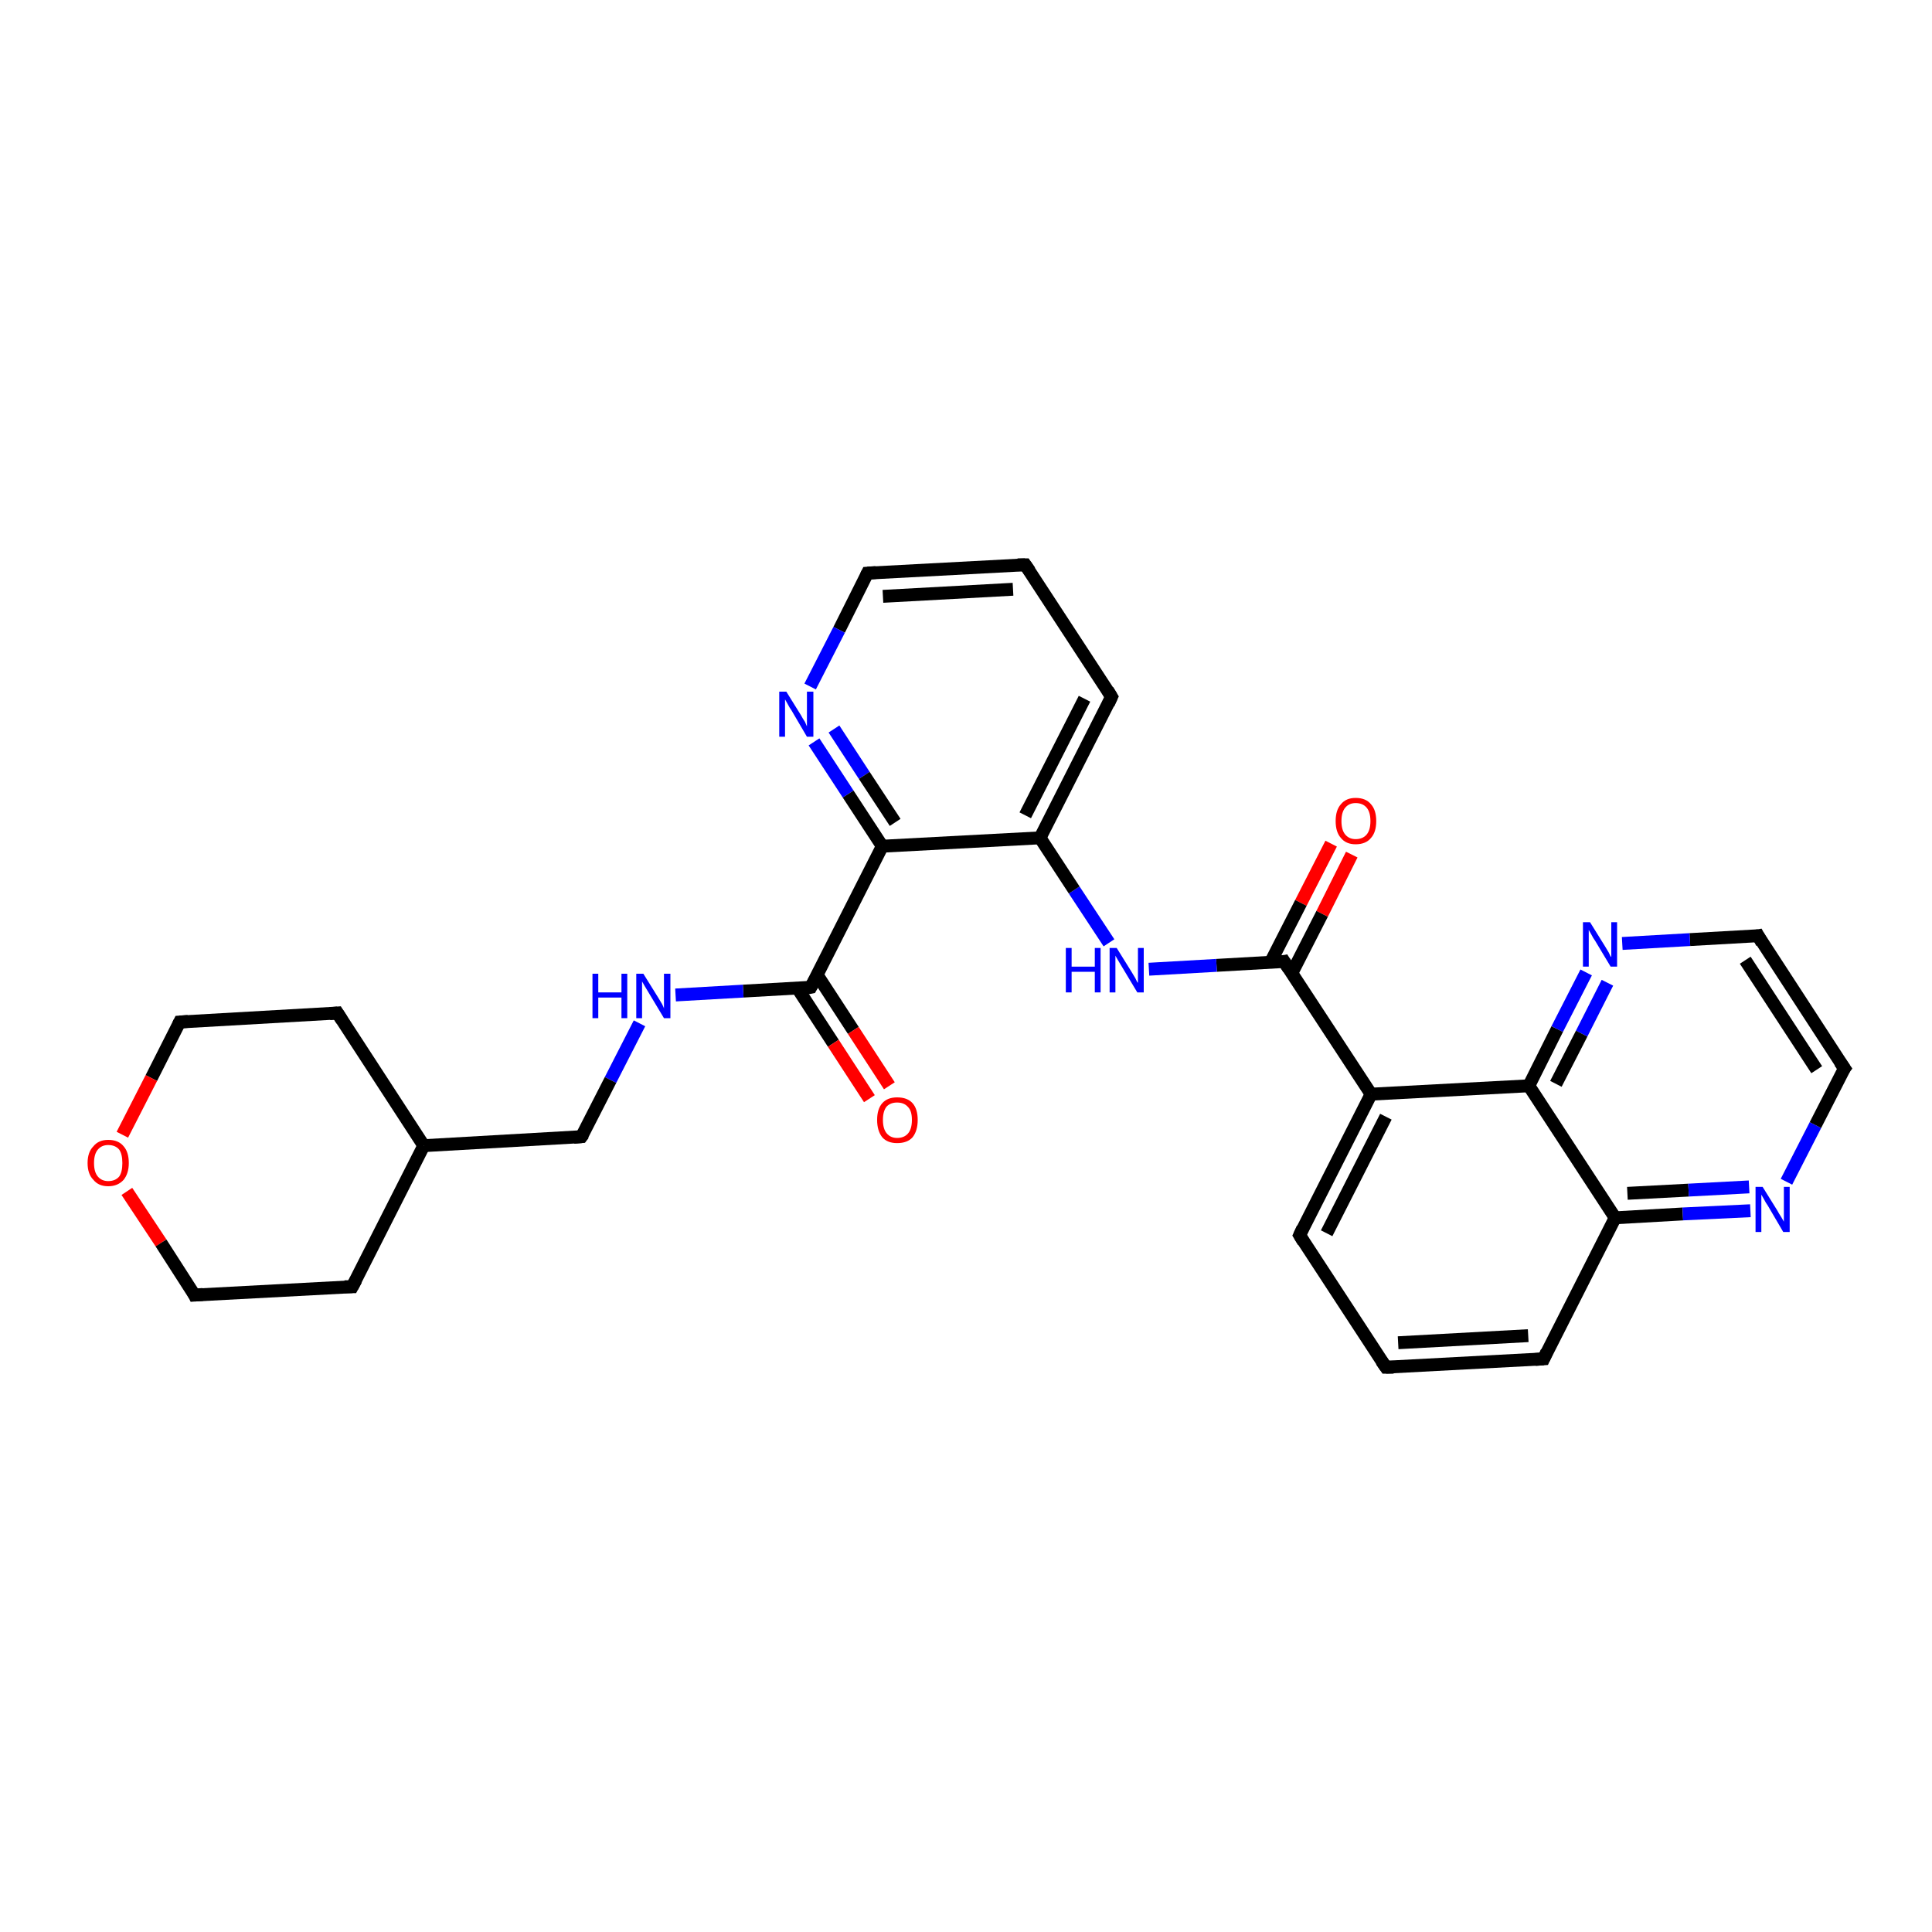 <?xml version='1.0' encoding='iso-8859-1'?>
<svg version='1.1' baseProfile='full'
              xmlns='http://www.w3.org/2000/svg'
                      xmlns:rdkit='http://www.rdkit.org/xml'
                      xmlns:xlink='http://www.w3.org/1999/xlink'
                  xml:space='preserve'
width='300px' height='300px' viewBox='0 0 300 300'>
<!-- END OF HEADER -->
<rect style='opacity:1.0;fill:#FFFFFF;stroke:none' width='300.0' height='300.0' x='0.0' y='0.0'> </rect>
<path class='bond-0 atom-0 atom-1' d='M 209.9,132.7 L 205.3,141.9' style='fill:none;fill-rule:evenodd;stroke:#FF0000;stroke-width:2.0px;stroke-linecap:butt;stroke-linejoin:miter;stroke-opacity:1' />
<path class='bond-0 atom-0 atom-1' d='M 205.3,141.9 L 200.6,151.1' style='fill:none;fill-rule:evenodd;stroke:#000000;stroke-width:2.0px;stroke-linecap:butt;stroke-linejoin:miter;stroke-opacity:1' />
<path class='bond-0 atom-0 atom-1' d='M 206.7,131.0 L 202.0,140.2' style='fill:none;fill-rule:evenodd;stroke:#FF0000;stroke-width:2.0px;stroke-linecap:butt;stroke-linejoin:miter;stroke-opacity:1' />
<path class='bond-0 atom-0 atom-1' d='M 202.0,140.2 L 197.3,149.4' style='fill:none;fill-rule:evenodd;stroke:#000000;stroke-width:2.0px;stroke-linecap:butt;stroke-linejoin:miter;stroke-opacity:1' />
<path class='bond-1 atom-1 atom-2' d='M 199.4,149.3 L 188.9,149.9' style='fill:none;fill-rule:evenodd;stroke:#000000;stroke-width:2.0px;stroke-linecap:butt;stroke-linejoin:miter;stroke-opacity:1' />
<path class='bond-1 atom-1 atom-2' d='M 188.9,149.9 L 178.4,150.5' style='fill:none;fill-rule:evenodd;stroke:#0000FF;stroke-width:2.0px;stroke-linecap:butt;stroke-linejoin:miter;stroke-opacity:1' />
<path class='bond-2 atom-2 atom-3' d='M 172.2,146.4 L 166.8,138.2' style='fill:none;fill-rule:evenodd;stroke:#0000FF;stroke-width:2.0px;stroke-linecap:butt;stroke-linejoin:miter;stroke-opacity:1' />
<path class='bond-2 atom-2 atom-3' d='M 166.8,138.2 L 161.5,130.1' style='fill:none;fill-rule:evenodd;stroke:#000000;stroke-width:2.0px;stroke-linecap:butt;stroke-linejoin:miter;stroke-opacity:1' />
<path class='bond-3 atom-3 atom-4' d='M 161.5,130.1 L 172.6,108.2' style='fill:none;fill-rule:evenodd;stroke:#000000;stroke-width:2.0px;stroke-linecap:butt;stroke-linejoin:miter;stroke-opacity:1' />
<path class='bond-3 atom-3 atom-4' d='M 159.2,126.6 L 168.4,108.5' style='fill:none;fill-rule:evenodd;stroke:#000000;stroke-width:2.0px;stroke-linecap:butt;stroke-linejoin:miter;stroke-opacity:1' />
<path class='bond-4 atom-4 atom-5' d='M 172.6,108.2 L 159.2,87.7' style='fill:none;fill-rule:evenodd;stroke:#000000;stroke-width:2.0px;stroke-linecap:butt;stroke-linejoin:miter;stroke-opacity:1' />
<path class='bond-5 atom-5 atom-6' d='M 159.2,87.7 L 134.7,89.0' style='fill:none;fill-rule:evenodd;stroke:#000000;stroke-width:2.0px;stroke-linecap:butt;stroke-linejoin:miter;stroke-opacity:1' />
<path class='bond-5 atom-5 atom-6' d='M 157.3,91.5 L 137.1,92.6' style='fill:none;fill-rule:evenodd;stroke:#000000;stroke-width:2.0px;stroke-linecap:butt;stroke-linejoin:miter;stroke-opacity:1' />
<path class='bond-6 atom-6 atom-7' d='M 134.7,89.0 L 130.3,97.8' style='fill:none;fill-rule:evenodd;stroke:#000000;stroke-width:2.0px;stroke-linecap:butt;stroke-linejoin:miter;stroke-opacity:1' />
<path class='bond-6 atom-6 atom-7' d='M 130.3,97.8 L 125.8,106.6' style='fill:none;fill-rule:evenodd;stroke:#0000FF;stroke-width:2.0px;stroke-linecap:butt;stroke-linejoin:miter;stroke-opacity:1' />
<path class='bond-7 atom-7 atom-8' d='M 126.4,115.2 L 131.7,123.3' style='fill:none;fill-rule:evenodd;stroke:#0000FF;stroke-width:2.0px;stroke-linecap:butt;stroke-linejoin:miter;stroke-opacity:1' />
<path class='bond-7 atom-7 atom-8' d='M 131.7,123.3 L 137.0,131.4' style='fill:none;fill-rule:evenodd;stroke:#000000;stroke-width:2.0px;stroke-linecap:butt;stroke-linejoin:miter;stroke-opacity:1' />
<path class='bond-7 atom-7 atom-8' d='M 129.5,113.2 L 134.2,120.4' style='fill:none;fill-rule:evenodd;stroke:#0000FF;stroke-width:2.0px;stroke-linecap:butt;stroke-linejoin:miter;stroke-opacity:1' />
<path class='bond-7 atom-7 atom-8' d='M 134.2,120.4 L 139.0,127.7' style='fill:none;fill-rule:evenodd;stroke:#000000;stroke-width:2.0px;stroke-linecap:butt;stroke-linejoin:miter;stroke-opacity:1' />
<path class='bond-8 atom-8 atom-9' d='M 137.0,131.4 L 125.9,153.3' style='fill:none;fill-rule:evenodd;stroke:#000000;stroke-width:2.0px;stroke-linecap:butt;stroke-linejoin:miter;stroke-opacity:1' />
<path class='bond-9 atom-9 atom-10' d='M 123.8,153.4 L 129.4,162.0' style='fill:none;fill-rule:evenodd;stroke:#000000;stroke-width:2.0px;stroke-linecap:butt;stroke-linejoin:miter;stroke-opacity:1' />
<path class='bond-9 atom-9 atom-10' d='M 129.4,162.0 L 135.0,170.6' style='fill:none;fill-rule:evenodd;stroke:#FF0000;stroke-width:2.0px;stroke-linecap:butt;stroke-linejoin:miter;stroke-opacity:1' />
<path class='bond-9 atom-9 atom-10' d='M 126.9,151.4 L 132.5,160.0' style='fill:none;fill-rule:evenodd;stroke:#000000;stroke-width:2.0px;stroke-linecap:butt;stroke-linejoin:miter;stroke-opacity:1' />
<path class='bond-9 atom-9 atom-10' d='M 132.5,160.0 L 138.1,168.6' style='fill:none;fill-rule:evenodd;stroke:#FF0000;stroke-width:2.0px;stroke-linecap:butt;stroke-linejoin:miter;stroke-opacity:1' />
<path class='bond-10 atom-9 atom-11' d='M 125.9,153.3 L 115.4,153.9' style='fill:none;fill-rule:evenodd;stroke:#000000;stroke-width:2.0px;stroke-linecap:butt;stroke-linejoin:miter;stroke-opacity:1' />
<path class='bond-10 atom-9 atom-11' d='M 115.4,153.9 L 104.9,154.5' style='fill:none;fill-rule:evenodd;stroke:#0000FF;stroke-width:2.0px;stroke-linecap:butt;stroke-linejoin:miter;stroke-opacity:1' />
<path class='bond-11 atom-11 atom-12' d='M 99.3,158.9 L 94.8,167.7' style='fill:none;fill-rule:evenodd;stroke:#0000FF;stroke-width:2.0px;stroke-linecap:butt;stroke-linejoin:miter;stroke-opacity:1' />
<path class='bond-11 atom-11 atom-12' d='M 94.8,167.7 L 90.3,176.5' style='fill:none;fill-rule:evenodd;stroke:#000000;stroke-width:2.0px;stroke-linecap:butt;stroke-linejoin:miter;stroke-opacity:1' />
<path class='bond-12 atom-12 atom-13' d='M 90.3,176.5 L 65.8,177.9' style='fill:none;fill-rule:evenodd;stroke:#000000;stroke-width:2.0px;stroke-linecap:butt;stroke-linejoin:miter;stroke-opacity:1' />
<path class='bond-13 atom-13 atom-14' d='M 65.8,177.9 L 52.4,157.3' style='fill:none;fill-rule:evenodd;stroke:#000000;stroke-width:2.0px;stroke-linecap:butt;stroke-linejoin:miter;stroke-opacity:1' />
<path class='bond-14 atom-14 atom-15' d='M 52.4,157.3 L 27.9,158.7' style='fill:none;fill-rule:evenodd;stroke:#000000;stroke-width:2.0px;stroke-linecap:butt;stroke-linejoin:miter;stroke-opacity:1' />
<path class='bond-15 atom-15 atom-16' d='M 27.9,158.7 L 23.5,167.4' style='fill:none;fill-rule:evenodd;stroke:#000000;stroke-width:2.0px;stroke-linecap:butt;stroke-linejoin:miter;stroke-opacity:1' />
<path class='bond-15 atom-15 atom-16' d='M 23.5,167.4 L 19.0,176.2' style='fill:none;fill-rule:evenodd;stroke:#FF0000;stroke-width:2.0px;stroke-linecap:butt;stroke-linejoin:miter;stroke-opacity:1' />
<path class='bond-16 atom-16 atom-17' d='M 19.7,185.0 L 25.0,193.0' style='fill:none;fill-rule:evenodd;stroke:#FF0000;stroke-width:2.0px;stroke-linecap:butt;stroke-linejoin:miter;stroke-opacity:1' />
<path class='bond-16 atom-16 atom-17' d='M 25.0,193.0 L 30.2,201.1' style='fill:none;fill-rule:evenodd;stroke:#000000;stroke-width:2.0px;stroke-linecap:butt;stroke-linejoin:miter;stroke-opacity:1' />
<path class='bond-17 atom-17 atom-18' d='M 30.2,201.1 L 54.7,199.8' style='fill:none;fill-rule:evenodd;stroke:#000000;stroke-width:2.0px;stroke-linecap:butt;stroke-linejoin:miter;stroke-opacity:1' />
<path class='bond-18 atom-1 atom-19' d='M 199.4,149.3 L 212.9,169.9' style='fill:none;fill-rule:evenodd;stroke:#000000;stroke-width:2.0px;stroke-linecap:butt;stroke-linejoin:miter;stroke-opacity:1' />
<path class='bond-19 atom-19 atom-20' d='M 212.9,169.9 L 201.8,191.8' style='fill:none;fill-rule:evenodd;stroke:#000000;stroke-width:2.0px;stroke-linecap:butt;stroke-linejoin:miter;stroke-opacity:1' />
<path class='bond-19 atom-19 atom-20' d='M 215.2,173.4 L 206.0,191.5' style='fill:none;fill-rule:evenodd;stroke:#000000;stroke-width:2.0px;stroke-linecap:butt;stroke-linejoin:miter;stroke-opacity:1' />
<path class='bond-20 atom-20 atom-21' d='M 201.8,191.8 L 215.2,212.3' style='fill:none;fill-rule:evenodd;stroke:#000000;stroke-width:2.0px;stroke-linecap:butt;stroke-linejoin:miter;stroke-opacity:1' />
<path class='bond-21 atom-21 atom-22' d='M 215.2,212.3 L 239.7,211.0' style='fill:none;fill-rule:evenodd;stroke:#000000;stroke-width:2.0px;stroke-linecap:butt;stroke-linejoin:miter;stroke-opacity:1' />
<path class='bond-21 atom-21 atom-22' d='M 217.1,208.5 L 237.3,207.4' style='fill:none;fill-rule:evenodd;stroke:#000000;stroke-width:2.0px;stroke-linecap:butt;stroke-linejoin:miter;stroke-opacity:1' />
<path class='bond-22 atom-22 atom-23' d='M 239.7,211.0 L 250.8,189.1' style='fill:none;fill-rule:evenodd;stroke:#000000;stroke-width:2.0px;stroke-linecap:butt;stroke-linejoin:miter;stroke-opacity:1' />
<path class='bond-23 atom-23 atom-24' d='M 250.8,189.1 L 261.3,188.5' style='fill:none;fill-rule:evenodd;stroke:#000000;stroke-width:2.0px;stroke-linecap:butt;stroke-linejoin:miter;stroke-opacity:1' />
<path class='bond-23 atom-23 atom-24' d='M 261.3,188.5 L 271.8,188.0' style='fill:none;fill-rule:evenodd;stroke:#0000FF;stroke-width:2.0px;stroke-linecap:butt;stroke-linejoin:miter;stroke-opacity:1' />
<path class='bond-23 atom-23 atom-24' d='M 252.7,185.3 L 262.2,184.8' style='fill:none;fill-rule:evenodd;stroke:#000000;stroke-width:2.0px;stroke-linecap:butt;stroke-linejoin:miter;stroke-opacity:1' />
<path class='bond-23 atom-23 atom-24' d='M 262.2,184.8 L 271.6,184.3' style='fill:none;fill-rule:evenodd;stroke:#0000FF;stroke-width:2.0px;stroke-linecap:butt;stroke-linejoin:miter;stroke-opacity:1' />
<path class='bond-24 atom-24 atom-25' d='M 277.4,183.5 L 281.9,174.7' style='fill:none;fill-rule:evenodd;stroke:#0000FF;stroke-width:2.0px;stroke-linecap:butt;stroke-linejoin:miter;stroke-opacity:1' />
<path class='bond-24 atom-24 atom-25' d='M 281.9,174.7 L 286.4,165.9' style='fill:none;fill-rule:evenodd;stroke:#000000;stroke-width:2.0px;stroke-linecap:butt;stroke-linejoin:miter;stroke-opacity:1' />
<path class='bond-25 atom-25 atom-26' d='M 286.4,165.9 L 273.0,145.3' style='fill:none;fill-rule:evenodd;stroke:#000000;stroke-width:2.0px;stroke-linecap:butt;stroke-linejoin:miter;stroke-opacity:1' />
<path class='bond-25 atom-25 atom-26' d='M 282.1,166.1 L 271.0,149.1' style='fill:none;fill-rule:evenodd;stroke:#000000;stroke-width:2.0px;stroke-linecap:butt;stroke-linejoin:miter;stroke-opacity:1' />
<path class='bond-26 atom-26 atom-27' d='M 273.0,145.3 L 262.4,145.9' style='fill:none;fill-rule:evenodd;stroke:#000000;stroke-width:2.0px;stroke-linecap:butt;stroke-linejoin:miter;stroke-opacity:1' />
<path class='bond-26 atom-26 atom-27' d='M 262.4,145.9 L 251.9,146.5' style='fill:none;fill-rule:evenodd;stroke:#0000FF;stroke-width:2.0px;stroke-linecap:butt;stroke-linejoin:miter;stroke-opacity:1' />
<path class='bond-27 atom-27 atom-28' d='M 246.3,151.0 L 241.8,159.8' style='fill:none;fill-rule:evenodd;stroke:#0000FF;stroke-width:2.0px;stroke-linecap:butt;stroke-linejoin:miter;stroke-opacity:1' />
<path class='bond-27 atom-27 atom-28' d='M 241.8,159.8 L 237.4,168.6' style='fill:none;fill-rule:evenodd;stroke:#000000;stroke-width:2.0px;stroke-linecap:butt;stroke-linejoin:miter;stroke-opacity:1' />
<path class='bond-27 atom-27 atom-28' d='M 249.6,152.6 L 245.6,160.5' style='fill:none;fill-rule:evenodd;stroke:#0000FF;stroke-width:2.0px;stroke-linecap:butt;stroke-linejoin:miter;stroke-opacity:1' />
<path class='bond-27 atom-27 atom-28' d='M 245.6,160.5 L 241.6,168.3' style='fill:none;fill-rule:evenodd;stroke:#000000;stroke-width:2.0px;stroke-linecap:butt;stroke-linejoin:miter;stroke-opacity:1' />
<path class='bond-28 atom-8 atom-3' d='M 137.0,131.4 L 161.5,130.1' style='fill:none;fill-rule:evenodd;stroke:#000000;stroke-width:2.0px;stroke-linecap:butt;stroke-linejoin:miter;stroke-opacity:1' />
<path class='bond-29 atom-18 atom-13' d='M 54.7,199.8 L 65.8,177.9' style='fill:none;fill-rule:evenodd;stroke:#000000;stroke-width:2.0px;stroke-linecap:butt;stroke-linejoin:miter;stroke-opacity:1' />
<path class='bond-30 atom-28 atom-19' d='M 237.4,168.6 L 212.9,169.9' style='fill:none;fill-rule:evenodd;stroke:#000000;stroke-width:2.0px;stroke-linecap:butt;stroke-linejoin:miter;stroke-opacity:1' />
<path class='bond-31 atom-28 atom-23' d='M 237.4,168.6 L 250.8,189.1' style='fill:none;fill-rule:evenodd;stroke:#000000;stroke-width:2.0px;stroke-linecap:butt;stroke-linejoin:miter;stroke-opacity:1' />
<path d='M 198.9,149.4 L 199.4,149.3 L 200.1,150.4' style='fill:none;stroke:#000000;stroke-width:2.0px;stroke-linecap:butt;stroke-linejoin:miter;stroke-opacity:1;' />
<path d='M 172.1,109.3 L 172.6,108.2 L 172.0,107.2' style='fill:none;stroke:#000000;stroke-width:2.0px;stroke-linecap:butt;stroke-linejoin:miter;stroke-opacity:1;' />
<path d='M 159.9,88.7 L 159.2,87.7 L 158.0,87.7' style='fill:none;stroke:#000000;stroke-width:2.0px;stroke-linecap:butt;stroke-linejoin:miter;stroke-opacity:1;' />
<path d='M 136.0,88.9 L 134.7,89.0 L 134.5,89.4' style='fill:none;stroke:#000000;stroke-width:2.0px;stroke-linecap:butt;stroke-linejoin:miter;stroke-opacity:1;' />
<path d='M 126.5,152.2 L 125.9,153.3 L 125.4,153.4' style='fill:none;stroke:#000000;stroke-width:2.0px;stroke-linecap:butt;stroke-linejoin:miter;stroke-opacity:1;' />
<path d='M 90.6,176.1 L 90.3,176.5 L 89.1,176.6' style='fill:none;stroke:#000000;stroke-width:2.0px;stroke-linecap:butt;stroke-linejoin:miter;stroke-opacity:1;' />
<path d='M 53.1,158.4 L 52.4,157.3 L 51.2,157.4' style='fill:none;stroke:#000000;stroke-width:2.0px;stroke-linecap:butt;stroke-linejoin:miter;stroke-opacity:1;' />
<path d='M 29.2,158.6 L 27.9,158.7 L 27.7,159.1' style='fill:none;stroke:#000000;stroke-width:2.0px;stroke-linecap:butt;stroke-linejoin:miter;stroke-opacity:1;' />
<path d='M 30.0,200.7 L 30.2,201.1 L 31.5,201.0' style='fill:none;stroke:#000000;stroke-width:2.0px;stroke-linecap:butt;stroke-linejoin:miter;stroke-opacity:1;' />
<path d='M 53.5,199.8 L 54.7,199.8 L 55.3,198.7' style='fill:none;stroke:#000000;stroke-width:2.0px;stroke-linecap:butt;stroke-linejoin:miter;stroke-opacity:1;' />
<path d='M 202.3,190.7 L 201.8,191.8 L 202.4,192.8' style='fill:none;stroke:#000000;stroke-width:2.0px;stroke-linecap:butt;stroke-linejoin:miter;stroke-opacity:1;' />
<path d='M 214.5,211.3 L 215.2,212.3 L 216.4,212.3' style='fill:none;stroke:#000000;stroke-width:2.0px;stroke-linecap:butt;stroke-linejoin:miter;stroke-opacity:1;' />
<path d='M 238.4,211.1 L 239.7,211.0 L 240.2,209.9' style='fill:none;stroke:#000000;stroke-width:2.0px;stroke-linecap:butt;stroke-linejoin:miter;stroke-opacity:1;' />
<path d='M 286.1,166.3 L 286.4,165.9 L 285.7,164.9' style='fill:none;stroke:#000000;stroke-width:2.0px;stroke-linecap:butt;stroke-linejoin:miter;stroke-opacity:1;' />
<path d='M 273.6,146.4 L 273.0,145.3 L 272.4,145.4' style='fill:none;stroke:#000000;stroke-width:2.0px;stroke-linecap:butt;stroke-linejoin:miter;stroke-opacity:1;' />
<path class='atom-0' d='M 207.4 127.5
Q 207.4 125.8, 208.2 124.9
Q 209.0 123.9, 210.5 123.9
Q 212.1 123.9, 212.9 124.9
Q 213.7 125.8, 213.7 127.5
Q 213.7 129.2, 212.9 130.1
Q 212.1 131.1, 210.5 131.1
Q 209.0 131.1, 208.2 130.1
Q 207.4 129.2, 207.4 127.5
M 210.5 130.3
Q 211.6 130.3, 212.2 129.6
Q 212.8 128.9, 212.8 127.5
Q 212.8 126.1, 212.2 125.4
Q 211.6 124.7, 210.5 124.7
Q 209.5 124.7, 208.9 125.4
Q 208.3 126.1, 208.3 127.5
Q 208.3 128.9, 208.9 129.6
Q 209.5 130.3, 210.5 130.3
' fill='#FF0000'/>
<path class='atom-2' d='M 165.5 147.2
L 166.4 147.2
L 166.4 150.1
L 170.0 150.1
L 170.0 147.2
L 170.9 147.2
L 170.9 154.1
L 170.0 154.1
L 170.0 150.9
L 166.4 150.9
L 166.4 154.1
L 165.5 154.1
L 165.5 147.2
' fill='#0000FF'/>
<path class='atom-2' d='M 173.4 147.2
L 175.7 150.9
Q 175.9 151.2, 176.3 151.9
Q 176.6 152.6, 176.7 152.6
L 176.7 147.2
L 177.6 147.2
L 177.6 154.1
L 176.6 154.1
L 174.2 150.1
Q 173.9 149.6, 173.6 149.1
Q 173.3 148.6, 173.2 148.4
L 173.2 154.1
L 172.3 154.1
L 172.3 147.2
L 173.4 147.2
' fill='#0000FF'/>
<path class='atom-7' d='M 122.1 107.4
L 124.4 111.1
Q 124.6 111.5, 125.0 112.1
Q 125.3 112.8, 125.3 112.8
L 125.3 107.4
L 126.3 107.4
L 126.3 114.4
L 125.3 114.4
L 122.9 110.3
Q 122.6 109.9, 122.3 109.3
Q 122.0 108.8, 121.9 108.6
L 121.9 114.4
L 121.0 114.4
L 121.0 107.4
L 122.1 107.4
' fill='#0000FF'/>
<path class='atom-10' d='M 136.2 173.9
Q 136.2 172.2, 137.0 171.3
Q 137.8 170.4, 139.3 170.4
Q 140.9 170.4, 141.7 171.3
Q 142.5 172.2, 142.5 173.9
Q 142.5 175.6, 141.7 176.6
Q 140.9 177.5, 139.3 177.5
Q 137.8 177.5, 137.0 176.6
Q 136.2 175.6, 136.2 173.9
M 139.3 176.7
Q 140.4 176.7, 141.0 176.0
Q 141.6 175.3, 141.6 173.9
Q 141.6 172.5, 141.0 171.9
Q 140.4 171.2, 139.3 171.2
Q 138.3 171.2, 137.7 171.8
Q 137.1 172.5, 137.1 173.9
Q 137.1 175.3, 137.7 176.0
Q 138.3 176.7, 139.3 176.7
' fill='#FF0000'/>
<path class='atom-11' d='M 92.0 151.2
L 92.9 151.2
L 92.9 154.1
L 96.5 154.1
L 96.5 151.2
L 97.4 151.2
L 97.4 158.1
L 96.5 158.1
L 96.5 154.9
L 92.9 154.9
L 92.9 158.1
L 92.0 158.1
L 92.0 151.2
' fill='#0000FF'/>
<path class='atom-11' d='M 99.9 151.2
L 102.2 154.9
Q 102.4 155.2, 102.8 155.9
Q 103.1 156.5, 103.1 156.6
L 103.1 151.2
L 104.1 151.2
L 104.1 158.1
L 103.1 158.1
L 100.7 154.1
Q 100.4 153.6, 100.1 153.1
Q 99.8 152.6, 99.7 152.4
L 99.7 158.1
L 98.8 158.1
L 98.8 151.2
L 99.9 151.2
' fill='#0000FF'/>
<path class='atom-16' d='M 13.6 180.6
Q 13.6 178.9, 14.5 178.0
Q 15.3 177.0, 16.8 177.0
Q 18.4 177.0, 19.2 178.0
Q 20.0 178.9, 20.0 180.6
Q 20.0 182.2, 19.2 183.2
Q 18.3 184.2, 16.8 184.2
Q 15.3 184.2, 14.5 183.2
Q 13.6 182.3, 13.6 180.6
M 16.8 183.4
Q 17.9 183.4, 18.5 182.7
Q 19.0 182.0, 19.0 180.6
Q 19.0 179.2, 18.5 178.5
Q 17.9 177.8, 16.8 177.8
Q 15.8 177.8, 15.2 178.5
Q 14.6 179.2, 14.6 180.6
Q 14.6 182.0, 15.2 182.7
Q 15.8 183.4, 16.8 183.4
' fill='#FF0000'/>
<path class='atom-24' d='M 273.7 184.3
L 276.0 188.0
Q 276.2 188.4, 276.6 189.0
Q 277.0 189.7, 277.0 189.7
L 277.0 184.3
L 277.9 184.3
L 277.9 191.3
L 276.9 191.3
L 274.5 187.2
Q 274.2 186.8, 273.9 186.2
Q 273.6 185.7, 273.5 185.5
L 273.5 191.3
L 272.6 191.3
L 272.6 184.3
L 273.7 184.3
' fill='#0000FF'/>
<path class='atom-27' d='M 246.9 143.2
L 249.2 146.9
Q 249.4 147.2, 249.8 147.9
Q 250.1 148.6, 250.2 148.6
L 250.2 143.2
L 251.1 143.2
L 251.1 150.1
L 250.1 150.1
L 247.7 146.1
Q 247.4 145.7, 247.1 145.1
Q 246.8 144.6, 246.7 144.4
L 246.7 150.1
L 245.8 150.1
L 245.8 143.2
L 246.9 143.2
' fill='#0000FF'/>
</svg>
